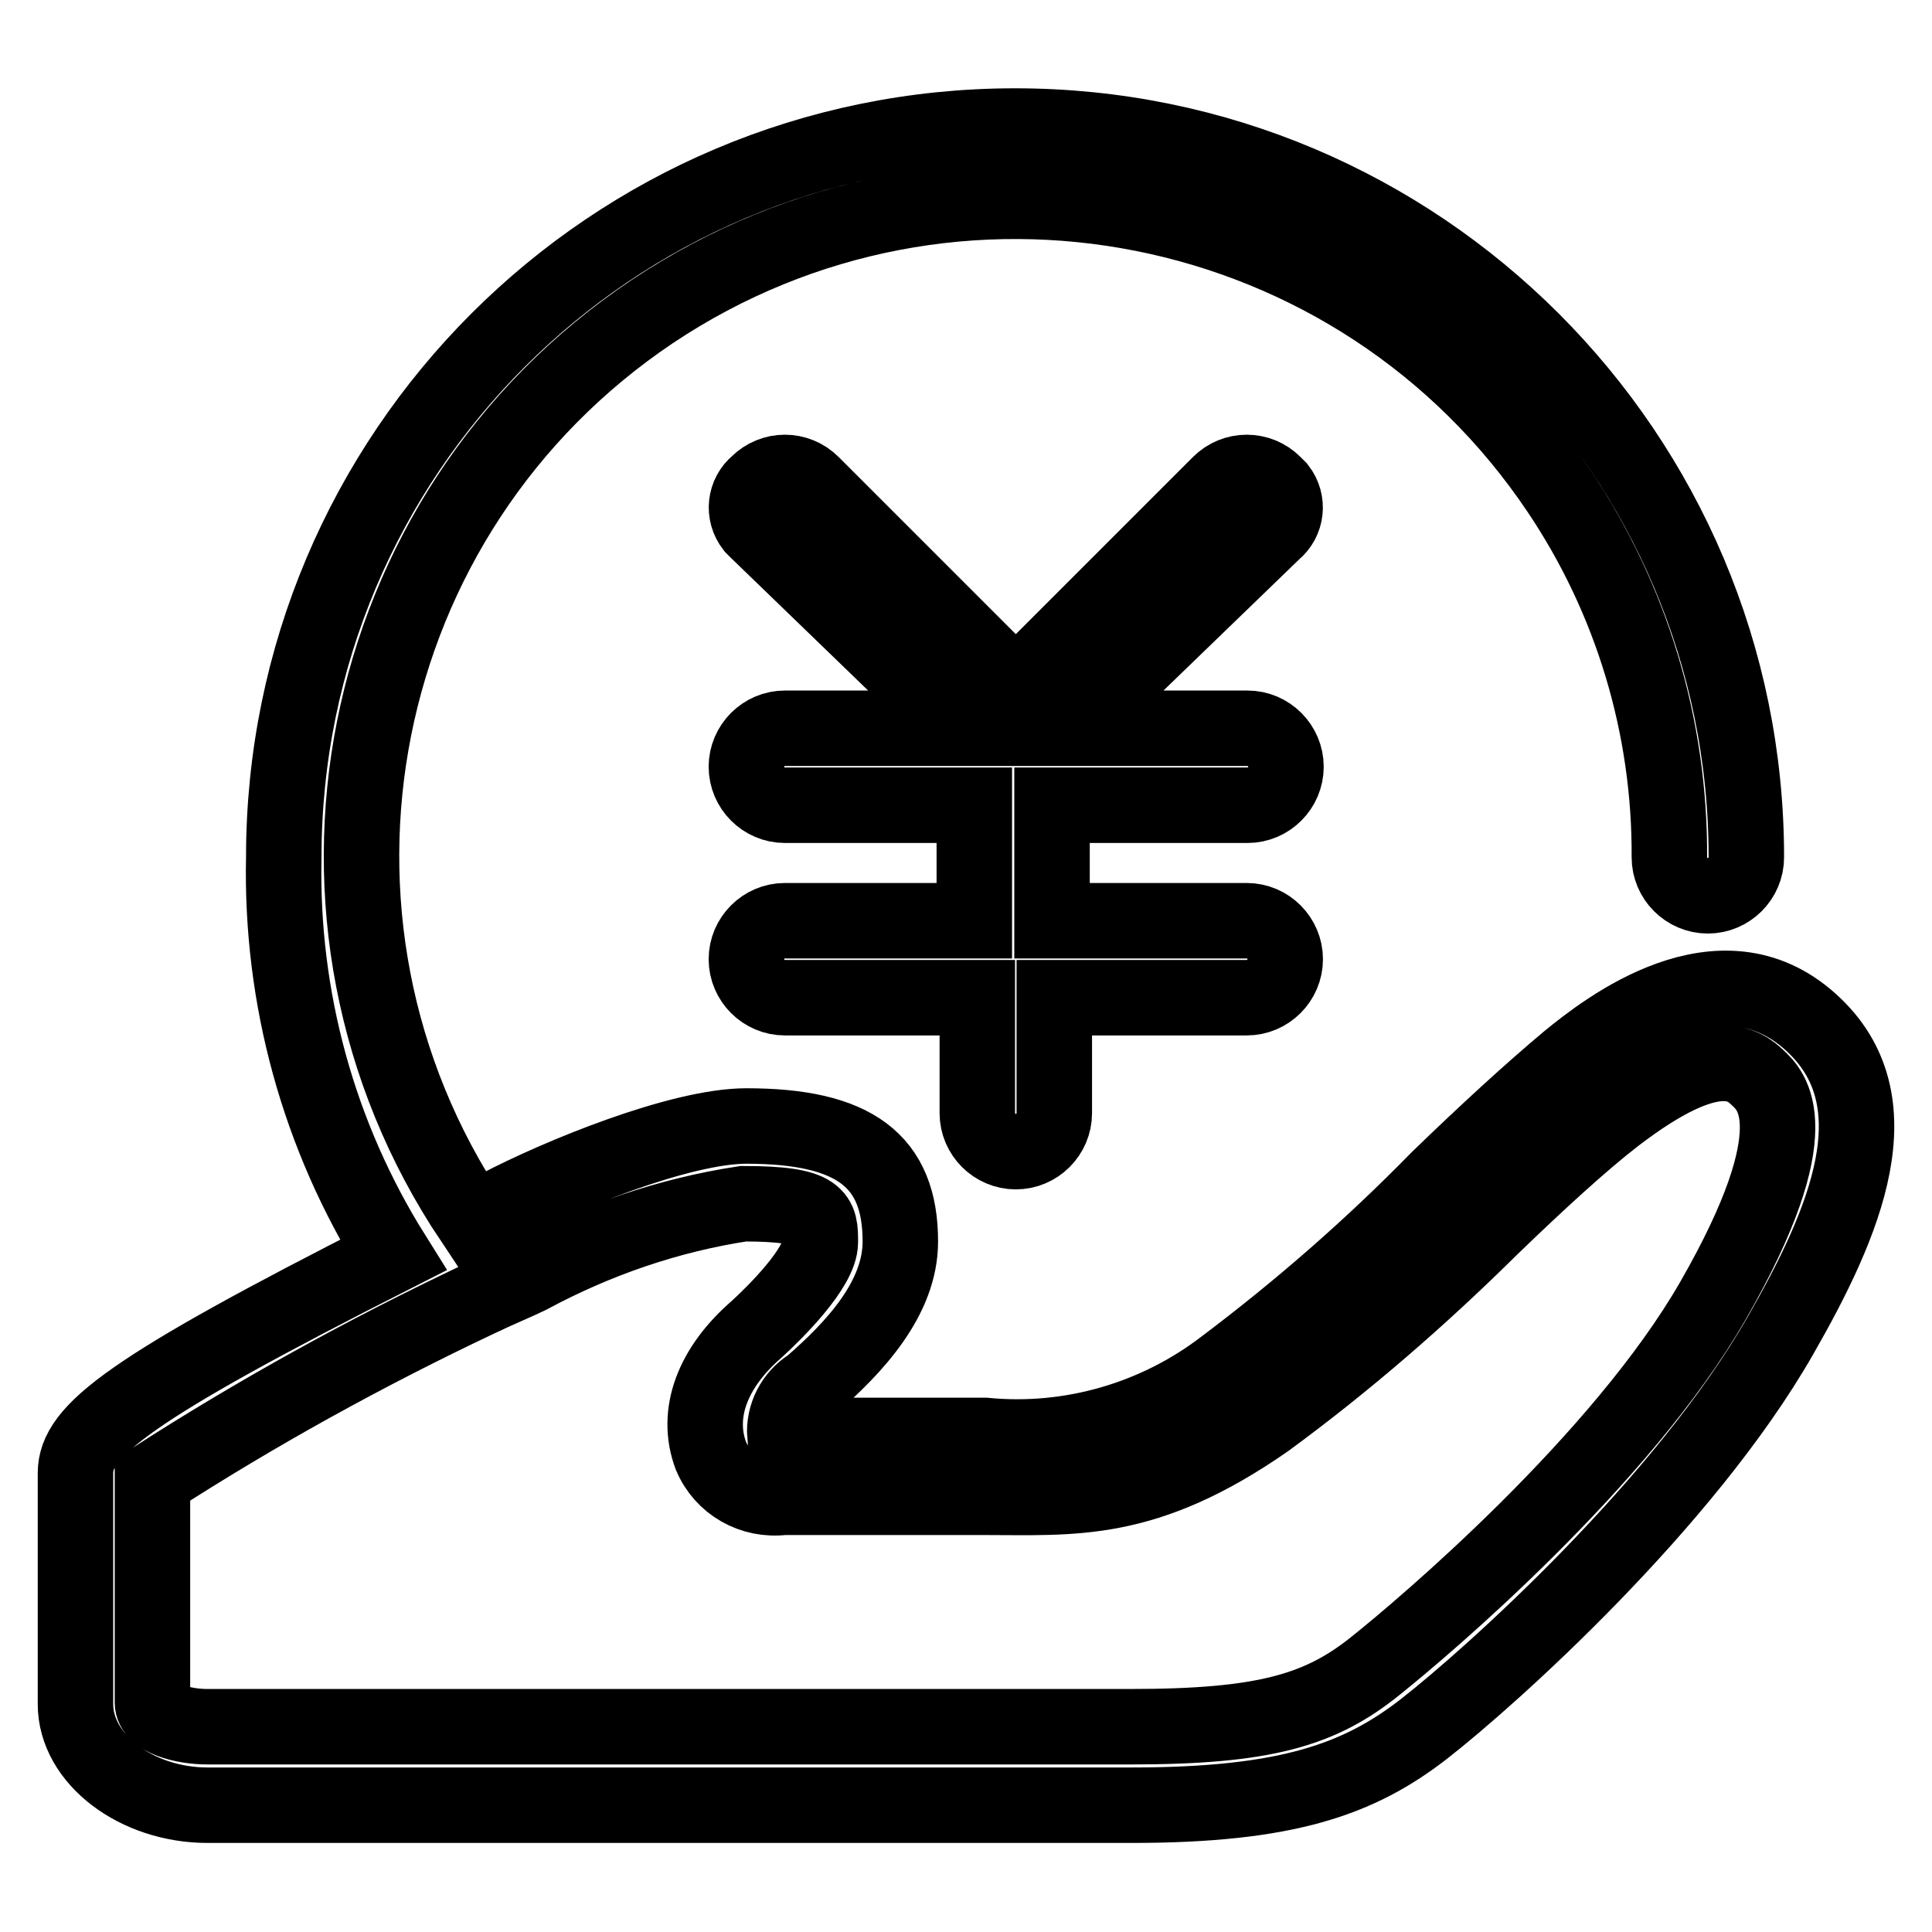 <?xml version="1.0" encoding="utf-8"?>
<!-- Svg Vector Icons : http://www.onlinewebfonts.com/icon -->
<!DOCTYPE svg PUBLIC "-//W3C//DTD SVG 1.1//EN" "http://www.w3.org/Graphics/SVG/1.1/DTD/svg11.dtd">
<svg version="1.1" xmlns="http://www.w3.org/2000/svg" xmlns:xlink="http://www.w3.org/1999/xlink" x="0px" y="0px" viewBox="0 0 256 256" enable-background="new 0 0 256 256" xml:space="preserve">
<g> <path stroke-width="10" fill-opacity="0" stroke="#000000"  d="M168.8,64.1c-2-2-5.2-2-7.2,0l-27,27l-27-27c-2-2-5.2-2-7.2,0c-1.7,1.4-2,3.9-0.6,5.7 c0.2,0.2,0.4,0.4,0.6,0.6l27,26.1H104c-2.8,0-5.1,2.3-5.1,5.1c0,2.8,2.3,5.1,5.1,5.1h25.1V122H104c-2.8,0-5.1,2.3-5.1,5.1 s2.3,5.1,5.1,5.1h25.5v15.3c0,2.8,2.3,5.1,5.1,5.1c2.8,0,5.1-2.3,5.1-5.1v-15.3h25.5c2.8,0,5.1-2.3,5.1-5.1c0-2.8-2.3-5.1-5.1-5.1 h-25.8v-15.3h25.9c2.8,0,5.1-2.3,5.1-5.1c0-2.8-2.3-5.1-5.1-5.1h-23.5l27-26.1c1.7-1.4,2-3.9,0.6-5.7 C169.2,64.5,169,64.3,168.8,64.1L168.8,64.1z"/> <path stroke-width="10" fill-opacity="0" stroke="#000000"  d="M239.9,135.4c-12-10.8-27.1,1-32.1,5.1c-4.9,4.1-10.8,9.5-17.2,15.7c-8.8,9-18.3,17.3-28.4,24.9 c-9,6.9-20.4,10.2-31.7,9.1H104c-0.2-2.6,1.1-5.2,3.4-6.6c5.9-5.1,11.9-11.6,11.9-19.1c0-10.7-6.1-15.3-20.4-15.3 c-8.8,0-24.9,6.6-32.9,10.8l-3.4,1.7C35.9,121.8,46.6,68,86.4,41.3c39.8-26.6,93.6-15.9,120.2,23.8c9.6,14.3,14.7,31.2,14.6,48.5 c0,2.8,2.3,5.1,5.1,5.1s5.1-2.3,5.1-5.1l0,0c0-53.5-43.4-96.9-96.9-96.9c-53.5,0-96.9,43.4-96.9,96.9l0,0 c-0.4,18.6,4.6,36.9,14.5,52.7C17,184.1,10,189.6,10,195.2v30.6c0,7.3,8.1,13.4,17.5,13.4h122.4c20.6,0,30.2-3.4,38.9-10.2 c8.7-6.8,34.4-29.8,47.1-52C244.5,162,251.5,145.8,239.9,135.4z M227,172.3c-12.1,21.1-38.3,43.3-44.7,48.4 c-7.3,5.9-14.7,8.1-32.5,8.1H27.5c-3.3,0-7.3-1.1-7.3-3.2v-29.5c13.8-8.9,28.3-16.9,43.1-23.9c2.7-1.3,5.4-2.4,6.8-3.1 c8.9-4.8,18.5-8.1,28.4-9.6c10.2,0,10.2,1.7,10.2,5.1s-6.1,9.4-8.4,11.5c-5.9,5.1-8.2,11.2-6.1,16.8c1.6,3.8,5.5,6,9.6,5.5h26.5 c12,0,21.4,1,37.5-10.2c10.5-7.7,20.4-16.3,29.7-25.5c6.2-6,12.1-11.4,16.5-14.8c13.3-10.2,17.2-6.7,18.9-5.1 S240.2,149.3,227,172.3z"/></g>
</svg>